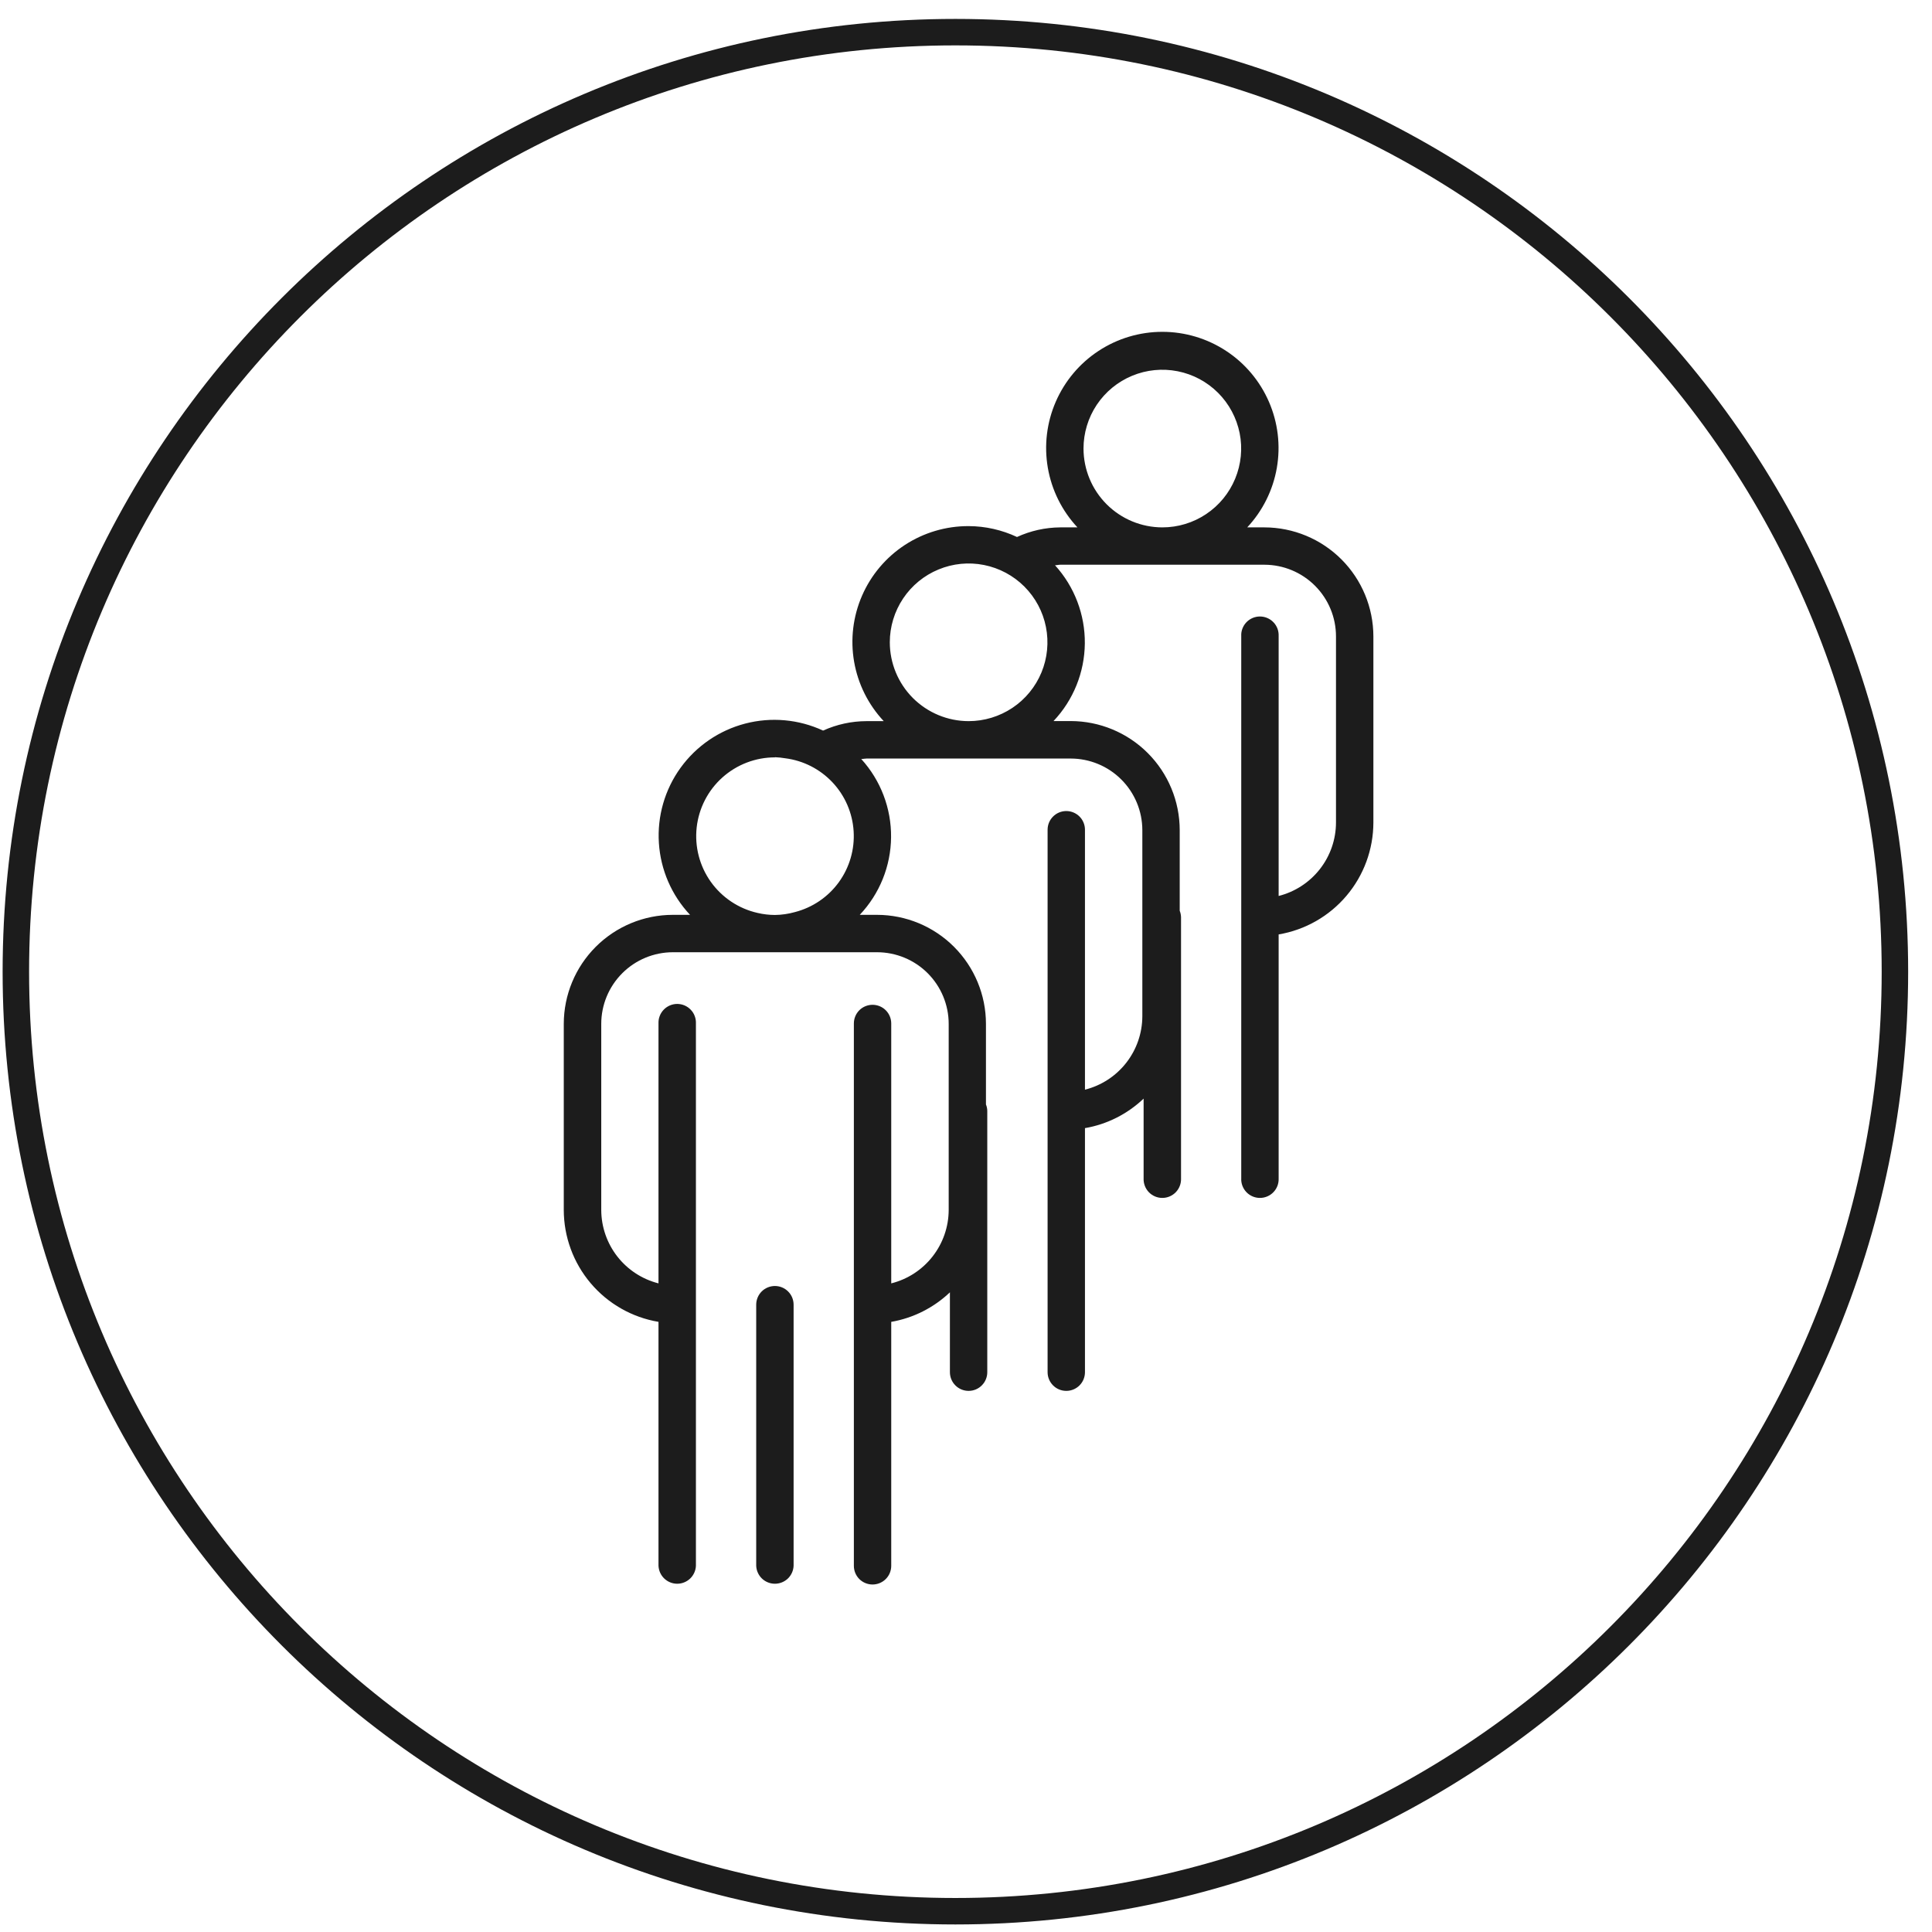 <?xml version="1.0" encoding="UTF-8"?> <svg xmlns="http://www.w3.org/2000/svg" width="73" height="73" viewBox="0 0 73 73" fill="none"><g clip-path="url(#clip0_4_398)"><g clip-path="url(#clip1_4_398)"><g clip-path="url(#clip2_4_398)"><path d="M36.099 72.215C55.705 72.215 71.599 56.321 71.599 36.715C71.599 17.109 55.705 1.215 36.099 1.215C16.493 1.215 0.599 17.109 0.599 36.715C0.599 56.321 16.493 72.215 36.099 72.215Z" stroke="#1C1C1C"></path><path d="M47.777 19.927H47.126C47.71 19.302 48.099 18.52 48.245 17.676C48.391 16.833 48.287 15.966 47.946 15.181C47.605 14.396 47.043 13.727 46.327 13.258C45.611 12.788 44.774 12.538 43.919 12.538C43.063 12.538 42.225 12.788 41.51 13.258C40.794 13.727 40.232 14.396 39.891 15.181C39.55 15.966 39.446 16.833 39.592 17.676C39.738 18.52 40.127 19.302 40.711 19.927H40.06C39.496 19.931 38.94 20.055 38.427 20.29C37.855 20.022 37.231 19.881 36.599 19.879C35.745 19.876 34.908 20.123 34.192 20.59C33.476 21.058 32.913 21.724 32.572 22.508C32.231 23.292 32.126 24.158 32.272 25.001C32.418 25.843 32.807 26.624 33.392 27.248H32.741C32.175 27.249 31.615 27.371 31.1 27.605C30.178 27.177 29.137 27.084 28.154 27.341C27.171 27.598 26.309 28.189 25.714 29.012C25.119 29.835 24.83 30.84 24.896 31.854C24.961 32.867 25.377 33.827 26.073 34.567H25.421C24.329 34.568 23.282 35.003 22.51 35.775C21.738 36.547 21.304 37.593 21.302 38.685V45.719C21.304 46.733 21.664 47.713 22.319 48.487C22.974 49.261 23.882 49.778 24.881 49.946V59.164C24.89 59.346 24.967 59.518 25.099 59.644C25.231 59.77 25.406 59.841 25.588 59.841C25.771 59.841 25.946 59.77 26.078 59.644C26.209 59.518 26.287 59.346 26.295 59.164V49.297C26.295 49.294 26.295 49.292 26.295 49.29V38.672C26.299 38.576 26.284 38.481 26.25 38.392C26.217 38.302 26.166 38.221 26.099 38.152C26.033 38.083 25.954 38.028 25.866 37.99C25.778 37.953 25.684 37.933 25.588 37.933C25.493 37.933 25.398 37.953 25.311 37.99C25.223 38.028 25.143 38.083 25.077 38.152C25.011 38.221 24.96 38.302 24.926 38.392C24.892 38.481 24.877 38.576 24.881 38.672V48.492C24.264 48.335 23.717 47.978 23.325 47.476C22.934 46.974 22.72 46.355 22.718 45.719V38.685C22.719 37.968 23.004 37.281 23.512 36.773C24.019 36.266 24.706 35.981 25.423 35.98H33.141C33.858 35.981 34.546 36.266 35.053 36.773C35.56 37.281 35.845 37.968 35.846 38.685V45.719C35.844 46.356 35.629 46.975 35.236 47.477C34.843 47.98 34.294 48.337 33.675 48.492V38.672C33.675 38.484 33.601 38.305 33.468 38.172C33.336 38.04 33.156 37.966 32.969 37.966C32.782 37.966 32.602 38.04 32.469 38.172C32.337 38.305 32.263 38.484 32.263 38.672V49.297C32.263 49.299 32.263 49.301 32.263 49.303V59.164C32.263 59.352 32.337 59.531 32.469 59.664C32.602 59.796 32.782 59.87 32.969 59.87C33.156 59.87 33.336 59.796 33.468 59.664C33.601 59.531 33.675 59.352 33.675 59.164V49.946C34.508 49.802 35.279 49.413 35.892 48.83V51.848C35.892 52.035 35.966 52.215 36.099 52.347C36.231 52.48 36.411 52.554 36.598 52.554C36.785 52.554 36.965 52.48 37.097 52.347C37.23 52.215 37.304 52.035 37.304 51.848V41.978C37.303 41.893 37.286 41.809 37.254 41.731V38.685C37.253 37.593 36.819 36.547 36.047 35.775C35.276 35.003 34.229 34.568 33.137 34.567H32.486C33.236 33.773 33.659 32.726 33.669 31.634C33.679 30.542 33.277 29.486 32.542 28.679C32.608 28.679 32.676 28.661 32.74 28.661H40.456C41.173 28.662 41.861 28.946 42.368 29.453C42.875 29.959 43.161 30.646 43.163 31.363V38.398C43.161 39.036 42.947 39.655 42.555 40.157C42.162 40.66 41.614 41.017 40.995 41.173V31.351C40.995 31.164 40.921 30.984 40.789 30.852C40.656 30.72 40.477 30.645 40.289 30.645C40.102 30.645 39.922 30.72 39.79 30.852C39.657 30.984 39.583 31.164 39.583 31.351V51.848C39.583 52.035 39.657 52.215 39.79 52.347C39.922 52.48 40.102 52.554 40.289 52.554C40.477 52.554 40.656 52.48 40.789 52.347C40.921 52.215 40.995 52.035 40.995 51.848V42.626C41.828 42.483 42.599 42.094 43.211 41.511V44.525C43.207 44.62 43.222 44.715 43.256 44.805C43.289 44.894 43.341 44.976 43.407 45.045C43.473 45.114 43.552 45.169 43.64 45.206C43.728 45.244 43.822 45.263 43.918 45.263C44.013 45.263 44.108 45.244 44.196 45.206C44.283 45.169 44.363 45.114 44.429 45.045C44.495 44.976 44.546 44.894 44.58 44.805C44.614 44.715 44.629 44.62 44.625 44.525V34.658C44.623 34.574 44.606 34.49 44.575 34.412V31.363C44.573 30.272 44.139 29.225 43.367 28.453C42.595 27.681 41.548 27.246 40.456 27.245H39.807C40.557 26.452 40.979 25.404 40.99 24.313C41 23.221 40.598 22.166 39.863 21.358C39.929 21.358 39.998 21.338 40.06 21.338H47.777C48.494 21.34 49.181 21.625 49.688 22.133C50.195 22.641 50.48 23.328 50.48 24.046V31.079C50.479 31.717 50.265 32.336 49.872 32.838C49.48 33.34 48.931 33.698 48.313 33.854V24.032C48.317 23.937 48.302 23.841 48.269 23.752C48.235 23.663 48.184 23.581 48.117 23.512C48.051 23.443 47.972 23.388 47.884 23.351C47.796 23.313 47.702 23.294 47.606 23.294C47.511 23.294 47.416 23.313 47.328 23.351C47.241 23.388 47.161 23.443 47.095 23.512C47.029 23.581 46.978 23.663 46.944 23.752C46.91 23.841 46.895 23.937 46.9 24.032V44.525C46.895 44.62 46.91 44.715 46.944 44.805C46.978 44.894 47.029 44.976 47.095 45.045C47.161 45.114 47.241 45.169 47.328 45.206C47.416 45.244 47.511 45.263 47.606 45.263C47.702 45.263 47.796 45.244 47.884 45.206C47.972 45.169 48.051 45.114 48.117 45.045C48.184 44.976 48.235 44.894 48.269 44.805C48.302 44.715 48.317 44.62 48.313 44.525V35.307C49.313 35.138 50.221 34.621 50.876 33.847C51.531 33.074 51.891 32.093 51.893 31.079V24.046C51.891 22.954 51.457 21.908 50.686 21.136C49.914 20.364 48.868 19.929 47.777 19.927ZM29.28 28.611C29.41 28.616 29.54 28.629 29.668 28.651C30.352 28.737 30.985 29.06 31.457 29.563C31.929 30.065 32.211 30.717 32.254 31.405C32.298 32.093 32.1 32.775 31.695 33.334C31.29 33.892 30.703 34.291 30.035 34.463C29.789 34.532 29.535 34.569 29.28 34.572C29.058 34.571 28.837 34.545 28.621 34.494C27.908 34.332 27.279 33.912 26.855 33.316C26.432 32.72 26.243 31.988 26.324 31.261C26.406 30.534 26.752 29.862 27.297 29.375C27.843 28.887 28.549 28.617 29.28 28.617V28.611ZM33.621 24.269C33.621 23.68 33.796 23.105 34.123 22.615C34.45 22.125 34.915 21.743 35.46 21.518C36.004 21.292 36.603 21.233 37.18 21.348C37.758 21.463 38.289 21.747 38.705 22.163C39.122 22.58 39.406 23.111 39.52 23.688C39.635 24.266 39.576 24.865 39.351 25.409C39.126 25.953 38.744 26.419 38.254 26.746C37.764 27.073 37.188 27.248 36.599 27.248C35.81 27.247 35.053 26.933 34.494 26.375C33.936 25.816 33.622 25.059 33.621 24.269ZM40.94 16.95C40.94 16.361 41.114 15.785 41.441 15.295C41.769 14.805 42.234 14.423 42.778 14.198C43.322 13.972 43.921 13.913 44.499 14.028C45.077 14.142 45.607 14.426 46.024 14.842C46.441 15.259 46.724 15.79 46.84 16.367C46.955 16.945 46.896 17.544 46.67 18.088C46.445 18.633 46.063 19.098 45.573 19.425C45.084 19.753 44.508 19.927 43.919 19.927C43.129 19.926 42.372 19.612 41.814 19.054C41.256 18.496 40.942 17.74 40.94 16.95Z" fill="#1C1C1C"></path><path d="M29.28 48.591C29.093 48.591 28.913 48.665 28.78 48.797C28.648 48.93 28.573 49.109 28.573 49.297V59.164C28.581 59.347 28.659 59.519 28.79 59.645C28.922 59.771 29.097 59.841 29.279 59.841C29.462 59.841 29.637 59.771 29.769 59.645C29.9 59.519 29.978 59.347 29.986 59.164V49.297C29.986 49.11 29.912 48.93 29.779 48.798C29.647 48.665 29.467 48.591 29.28 48.591Z" fill="#1C1C1C"></path></g></g></g><defs><clipPath id="clip0_4_398"><rect width="72" height="72" fill="white" transform="translate(0.099 0.715)"></rect></clipPath><clipPath id="clip1_4_398"><rect width="72" height="72" fill="white" transform="translate(0.099 0.715)"></rect></clipPath><clipPath id="clip2_4_398"><rect width="72" height="72" fill="white" transform="translate(0.099 0.715)"></rect></clipPath></defs></svg> 